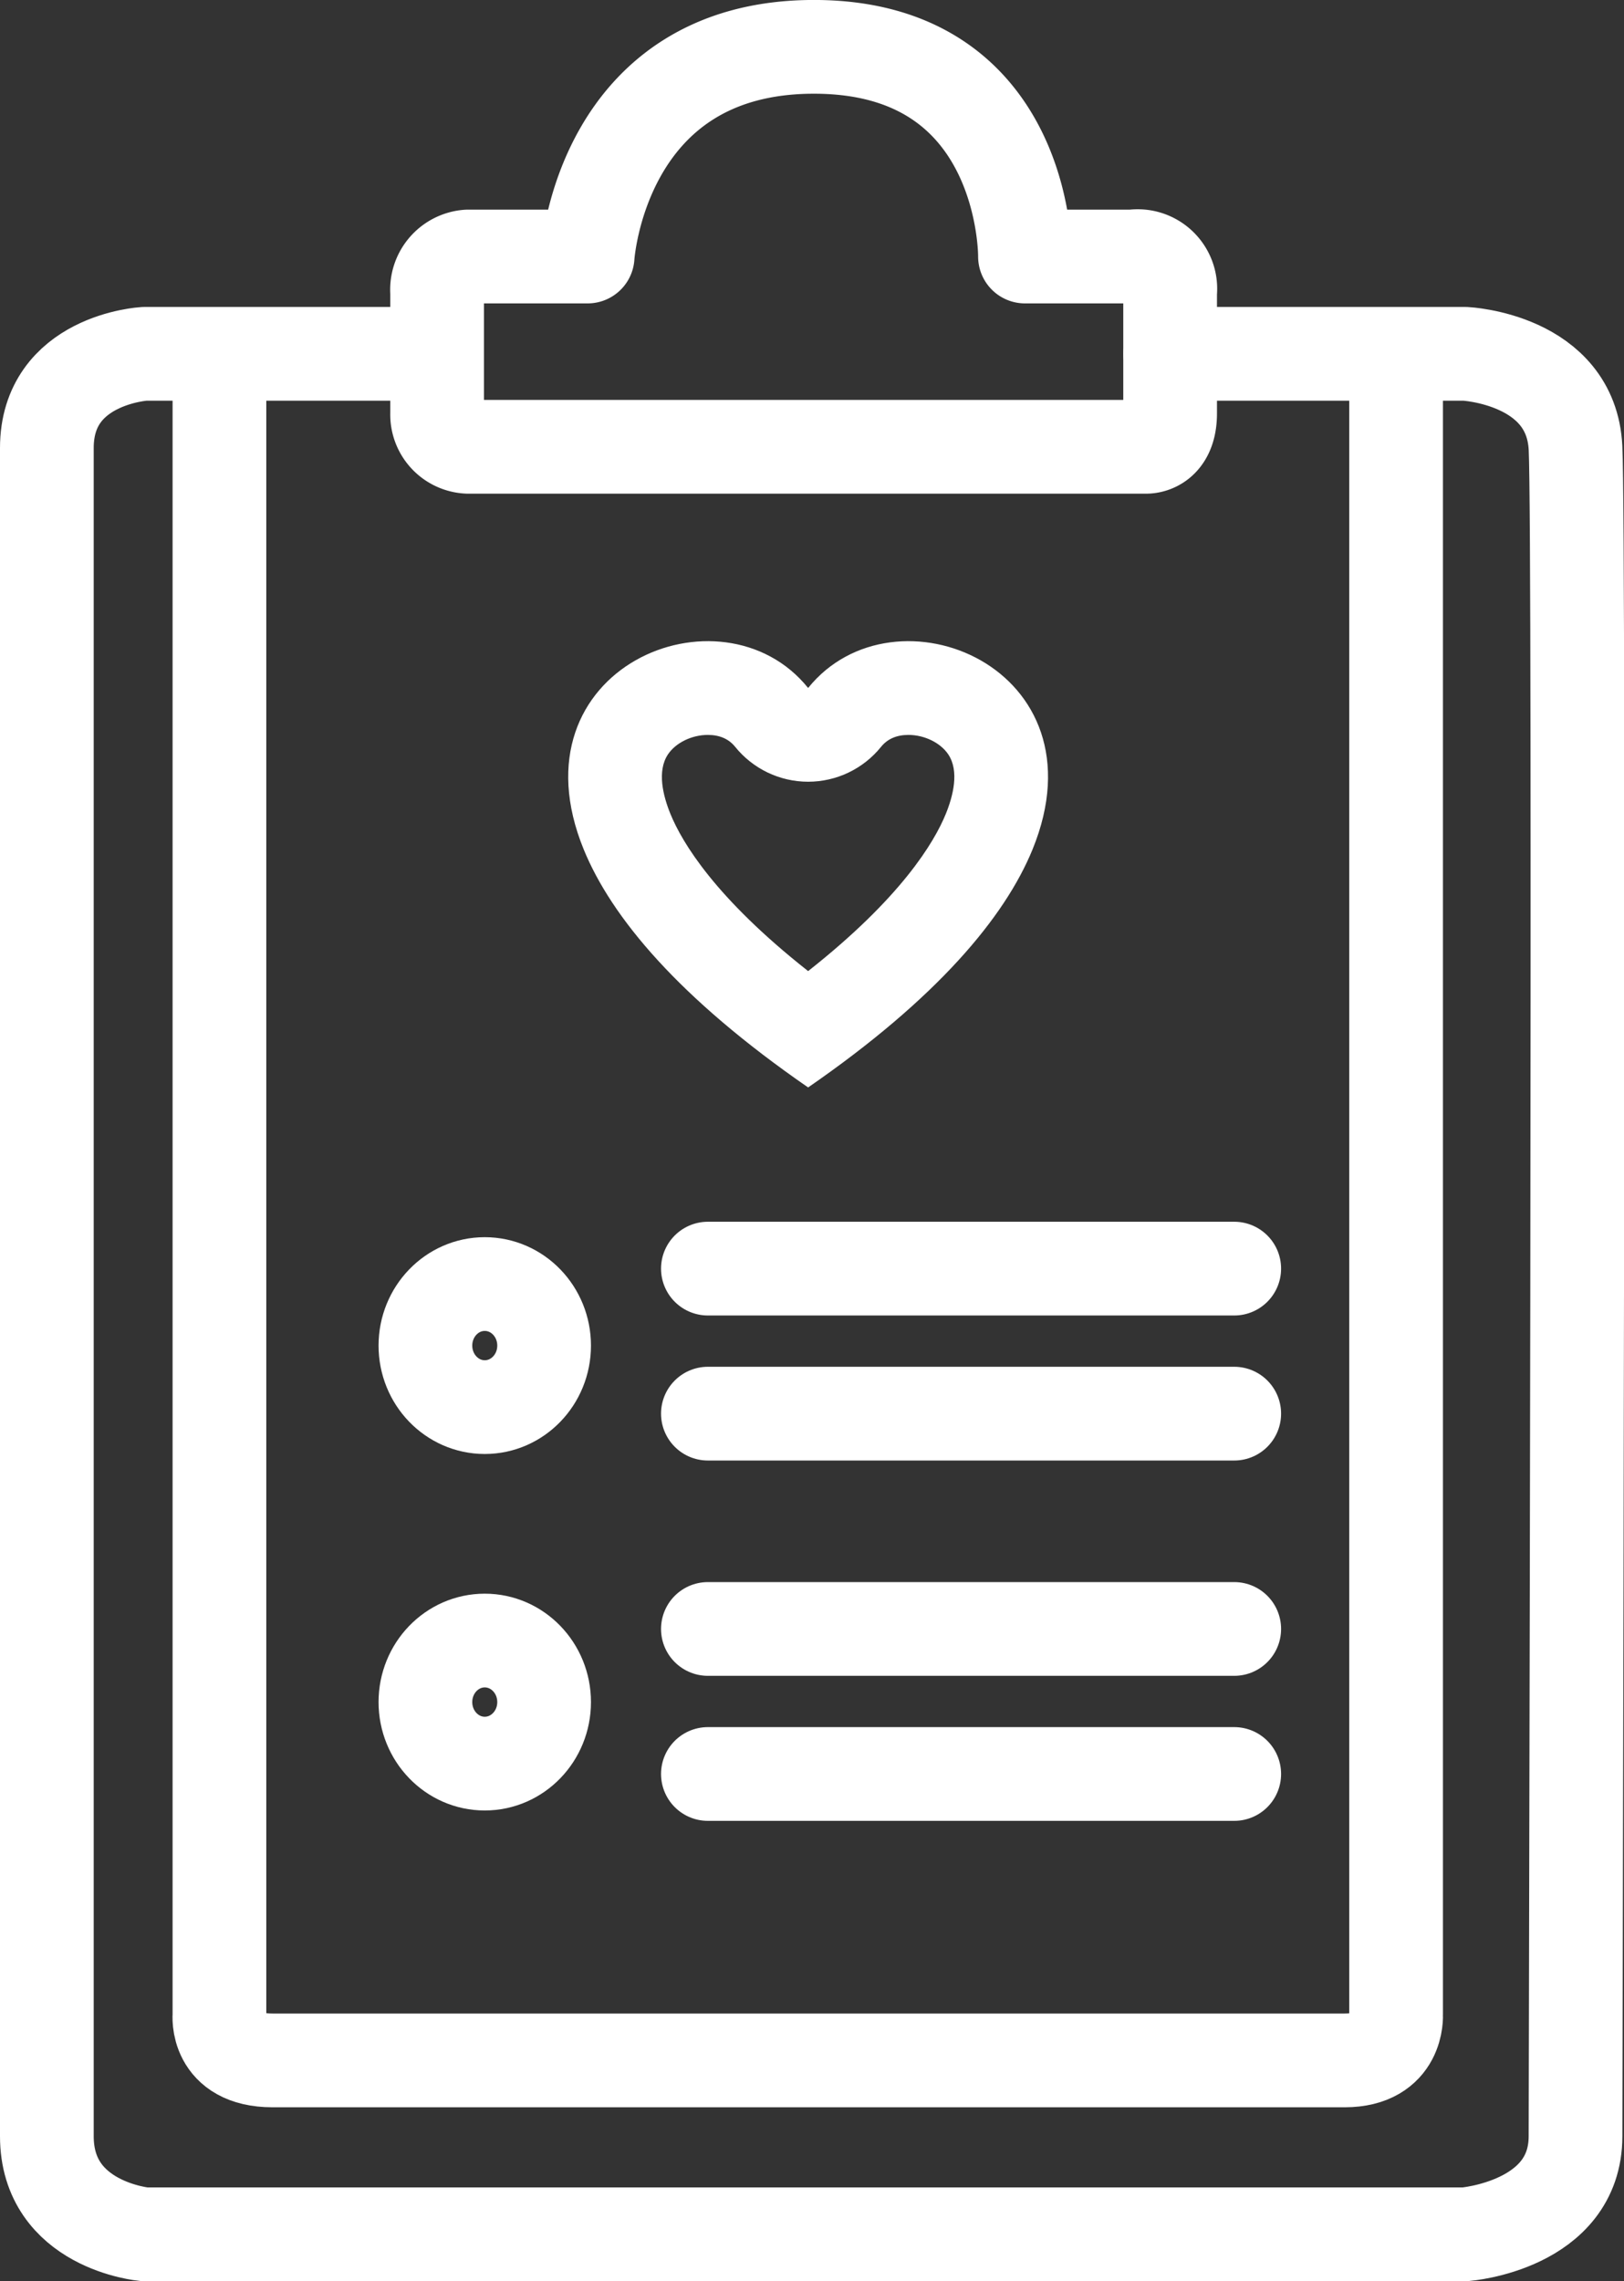 <?xml version="1.0" encoding="UTF-8"?>
<svg xmlns="http://www.w3.org/2000/svg" width="51.99" height="73" viewBox="0 0 51.99 73">
  <rect x="0" y="0" width="51.99" height="73" fill="#333333" stroke="none"/>
  <g id="Group_965" data-name="Group 965" transform="translate(-3215.304 -2082.518)">
    <path id="Path_6508" data-name="Path 6508" d="M3229.267,2153.025h-9.34s-3.123.177-3.123,3.013,0,51.166,0,54.025,3.123,3.138,3.123,3.138h42.286s3.529-.279,3.529-3.138.139-51.177,0-54.025-3.529-3.013-3.529-3.013h-9.445" transform="translate(0 -59.184)" fill="none" stroke="#fff" stroke-linecap="round" stroke-linejoin="round" stroke-width="3"></path>
    <path id="Path_6509" data-name="Path 6509" d="M3256.387,2155.8v52.756s-.149,1.456,1.7,1.456h34.323c1.736,0,1.646-1.456,1.646-1.456V2155.8" transform="translate(-34.058 -61.559)" fill="none" stroke="#fff" stroke-linecap="round" stroke-linejoin="round" stroke-width="3"></path>
    <g id="Ellipse_55" data-name="Ellipse 55" transform="translate(3227.423 2122.109)" fill="none" stroke="#fff" stroke-linecap="round" stroke-linejoin="round" stroke-width="3">
      <ellipse cx="3.4" cy="3.469" rx="3.4" ry="3.469" stroke="none"></ellipse>
      <ellipse cx="3.4" cy="3.469" rx="1.9" ry="1.969" fill="none"></ellipse>
    </g>
    <g id="Ellipse_56" data-name="Ellipse 56" transform="translate(3227.423 2133.517)" fill="none" stroke="#fff" stroke-linecap="round" stroke-linejoin="round" stroke-width="3">
      <ellipse cx="3.4" cy="3.469" rx="3.4" ry="3.469" stroke="none"></ellipse>
      <ellipse cx="3.4" cy="3.469" rx="1.9" ry="1.969" fill="none"></ellipse>
    </g>
    <g id="Path_6510" data-name="Path 6510" transform="translate(3233.494 2103.036)" fill="none" stroke-linecap="round" stroke-linejoin="round">
      <path d="M7.681,14.281C3.551,11.43,1.385,8.836.5,6.665-1.883.846,4.914-1.936,7.681,1.5c2.767-3.435,9.564-.652,7.184,5.166C13.976,8.836,11.81,11.43,7.681,14.281Z" stroke="none"></path>
      <path d="M 7.681 10.558 C 10.653 8.216 11.713 6.446 12.088 5.529 C 12.322 4.955 12.527 4.158 12.166 3.621 C 11.916 3.25 11.404 3 10.892 3 C 10.514 3 10.22 3.128 10.017 3.38 C 9.447 4.087 8.588 4.498 7.681 4.498 C 6.773 4.498 5.914 4.087 5.344 3.38 C 5.141 3.128 4.847 3 4.47 3 C 3.957 3 3.445 3.25 3.195 3.621 C 2.835 4.159 3.039 4.955 3.273 5.529 C 3.648 6.446 4.708 8.216 7.681 10.558 M 7.681 14.281 C 3.551 11.43 1.385 8.836 0.497 6.665 C -1.883 0.846 4.914 -1.936 7.681 1.498 C 10.447 -1.936 17.244 0.846 14.865 6.665 C 13.976 8.836 11.81 11.43 7.681 14.281 Z" stroke="none" fill="#fff"></path>
    </g>
    <path id="Path_6511" data-name="Path 6511" d="M3370.493,2362.045h16.85" transform="translate(-132.527 -238.93)" fill="none" stroke="#fff" stroke-linecap="round" stroke-width="3"></path>
    <path id="Path_6512" data-name="Path 6512" d="M3370.493,2362.045h16.85" transform="translate(-132.527 -234.289)" fill="none" stroke="#fff" stroke-linecap="round" stroke-width="3"></path>
    <path id="Path_6513" data-name="Path 6513" d="M3370.493,2362.045h16.85" transform="translate(-132.527 -227.399)" fill="none" stroke="#fff" stroke-linecap="round" stroke-width="3"></path>
    <path id="Path_6514" data-name="Path 6514" d="M3370.493,2362.045h16.85" transform="translate(-132.527 -222.758)" fill="none" stroke="#fff" stroke-linecap="round" stroke-width="3"></path>
    <path id="Path_6515" data-name="Path 6515" d="M3308.872,2096.816h21.7s.781.049.781-1.072v-3.87a1.045,1.045,0,0,0-1.2-1.147h-3.447s.078-6.71-6.756-6.71-7.245,6.71-7.245,6.71h-3.84a1.064,1.064,0,0,0-.978,1.147v3.87A1.033,1.033,0,0,0,3308.872,2096.816Z" transform="translate(-78.589)" fill="none" stroke="#fff" stroke-linecap="round" stroke-linejoin="round" stroke-width="3"></path>
  </g>
</svg>
